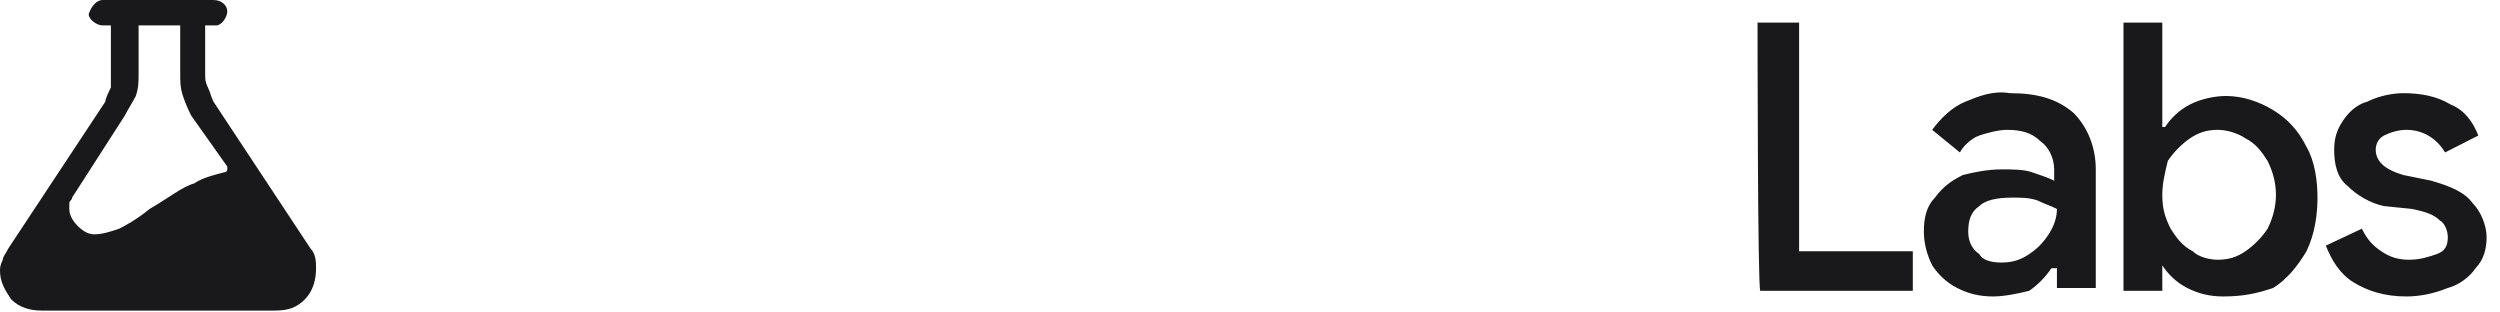 <?xml version="1.0" encoding="utf-8"?>
<svg xmlns="http://www.w3.org/2000/svg" fill="none" height="100%" overflow="visible" preserveAspectRatio="none" style="display: block;" viewBox="0 0 48 6" width="100%">
<path d="M46.2 5.692C45.774 5.692 45.455 5.583 45.188 5.421C44.922 5.258 44.763 4.987 44.656 4.716L45.348 4.391C45.455 4.608 45.561 4.716 45.721 4.824C45.88 4.933 46.04 4.987 46.253 4.987C46.466 4.987 46.626 4.933 46.785 4.879C46.945 4.824 46.998 4.716 46.998 4.553C46.998 4.445 46.945 4.282 46.839 4.228C46.732 4.12 46.572 4.065 46.306 4.011L45.774 3.957C45.508 3.903 45.242 3.74 45.082 3.578C44.869 3.415 44.816 3.144 44.816 2.873C44.816 2.656 44.869 2.493 44.976 2.331C45.082 2.168 45.242 2.006 45.455 1.951C45.667 1.843 45.934 1.789 46.147 1.789C46.466 1.789 46.785 1.843 47.051 2.006C47.318 2.114 47.477 2.331 47.584 2.602L46.945 2.927C46.785 2.656 46.519 2.493 46.2 2.493C46.04 2.493 45.88 2.548 45.774 2.602C45.667 2.656 45.614 2.765 45.614 2.873C45.614 3.09 45.774 3.252 46.147 3.361L46.679 3.469C47.051 3.578 47.318 3.686 47.477 3.903C47.637 4.065 47.743 4.336 47.743 4.553C47.743 4.77 47.69 4.987 47.53 5.15C47.424 5.312 47.211 5.475 46.998 5.529C46.732 5.637 46.466 5.692 46.2 5.692ZM42.687 5.692C42.421 5.692 42.208 5.637 41.995 5.529C41.782 5.421 41.622 5.258 41.516 5.095V5.583H40.771V0.434H41.516V1.897V2.439H41.569C41.676 2.277 41.835 2.114 42.048 2.006C42.261 1.897 42.527 1.843 42.74 1.843C43.059 1.843 43.379 1.951 43.645 2.114C43.911 2.277 44.124 2.493 44.284 2.819C44.443 3.09 44.496 3.469 44.496 3.794C44.496 4.12 44.443 4.499 44.284 4.824C44.124 5.095 43.911 5.366 43.645 5.529C43.326 5.637 43.059 5.692 42.687 5.692ZM42.58 4.987C42.793 4.987 42.953 4.933 43.113 4.824C43.272 4.716 43.432 4.553 43.538 4.391C43.645 4.174 43.698 3.957 43.698 3.74C43.698 3.523 43.645 3.307 43.538 3.09C43.432 2.927 43.326 2.765 43.113 2.656C42.953 2.548 42.74 2.493 42.58 2.493C42.367 2.493 42.208 2.548 42.048 2.656C41.889 2.765 41.729 2.927 41.622 3.09C41.569 3.307 41.516 3.523 41.516 3.74C41.516 4.011 41.569 4.174 41.676 4.391C41.782 4.553 41.889 4.716 42.101 4.824C42.208 4.933 42.421 4.987 42.58 4.987ZM38.269 5.692C38.003 5.692 37.79 5.637 37.577 5.529C37.364 5.421 37.205 5.258 37.098 5.095C36.992 4.879 36.938 4.662 36.938 4.445C36.938 4.174 36.992 3.957 37.151 3.794C37.311 3.578 37.471 3.469 37.684 3.361C37.897 3.307 38.163 3.252 38.429 3.252C38.642 3.252 38.855 3.252 39.014 3.307C39.174 3.361 39.334 3.415 39.44 3.469V3.252C39.44 3.036 39.334 2.819 39.174 2.71C39.014 2.548 38.801 2.493 38.535 2.493C38.376 2.493 38.163 2.548 38.003 2.602C37.843 2.656 37.684 2.819 37.63 2.927L37.098 2.493C37.258 2.277 37.471 2.06 37.737 1.951C38.003 1.843 38.269 1.735 38.589 1.789C39.121 1.789 39.493 1.897 39.813 2.168C40.079 2.439 40.239 2.819 40.239 3.252V5.529H39.493V5.15H39.387C39.28 5.312 39.121 5.475 38.961 5.583C38.748 5.637 38.482 5.692 38.269 5.692ZM38.429 5.041C38.642 5.041 38.801 4.987 38.961 4.879C39.121 4.77 39.227 4.662 39.334 4.499C39.44 4.336 39.493 4.174 39.493 4.011C39.387 3.957 39.227 3.903 39.121 3.849C38.961 3.794 38.801 3.794 38.642 3.794C38.322 3.794 38.109 3.849 38.003 3.957C37.843 4.065 37.79 4.228 37.79 4.445C37.79 4.608 37.843 4.77 38.003 4.879C38.056 4.987 38.216 5.041 38.429 5.041ZM33.745 0.434H34.543V4.824H36.726V5.583H33.798C33.745 5.583 33.745 0.434 33.745 0.434ZM0.798 5.963C0.585 5.963 0.373 5.908 0.213 5.746C0.106 5.583 0 5.421 0 5.204C0 5.15 0 5.095 0.053 4.987C0.053 4.933 0.106 4.879 0.16 4.77L2.023 1.951C2.023 1.897 2.076 1.789 2.129 1.68C2.129 1.626 2.129 1.518 2.129 1.409V0.488H1.969C1.863 0.488 1.703 0.379 1.703 0.271C1.756 0.108 1.863 0 1.969 0H4.098C4.258 0 4.364 0.108 4.364 0.217C4.364 0.325 4.258 0.488 4.152 0.488H3.939V1.409C3.939 1.518 3.939 1.572 3.992 1.68C4.045 1.789 4.045 1.843 4.098 1.951L5.961 4.77C6.068 4.879 6.068 5.041 6.068 5.15C6.068 5.366 6.014 5.583 5.855 5.746C5.695 5.908 5.535 5.963 5.269 5.963H0.798ZM2.661 0.488V1.409C2.661 1.572 2.661 1.68 2.608 1.843C2.555 1.951 2.448 2.114 2.395 2.222L1.384 3.794C1.384 3.849 1.331 3.849 1.331 3.903C1.331 3.957 1.331 4.011 1.331 4.011C1.331 4.12 1.384 4.228 1.49 4.336C1.597 4.445 1.703 4.499 1.81 4.499C1.969 4.499 2.129 4.445 2.289 4.391C2.395 4.336 2.608 4.228 2.874 4.011C3.247 3.794 3.513 3.578 3.726 3.523C3.885 3.415 4.098 3.361 4.311 3.307C4.311 3.307 4.364 3.307 4.364 3.252V3.198L3.673 2.222C3.619 2.114 3.566 2.006 3.513 1.843C3.46 1.68 3.46 1.572 3.46 1.409V0.488H2.661Z" fill="#19191C" id="Vector"/>
</svg>